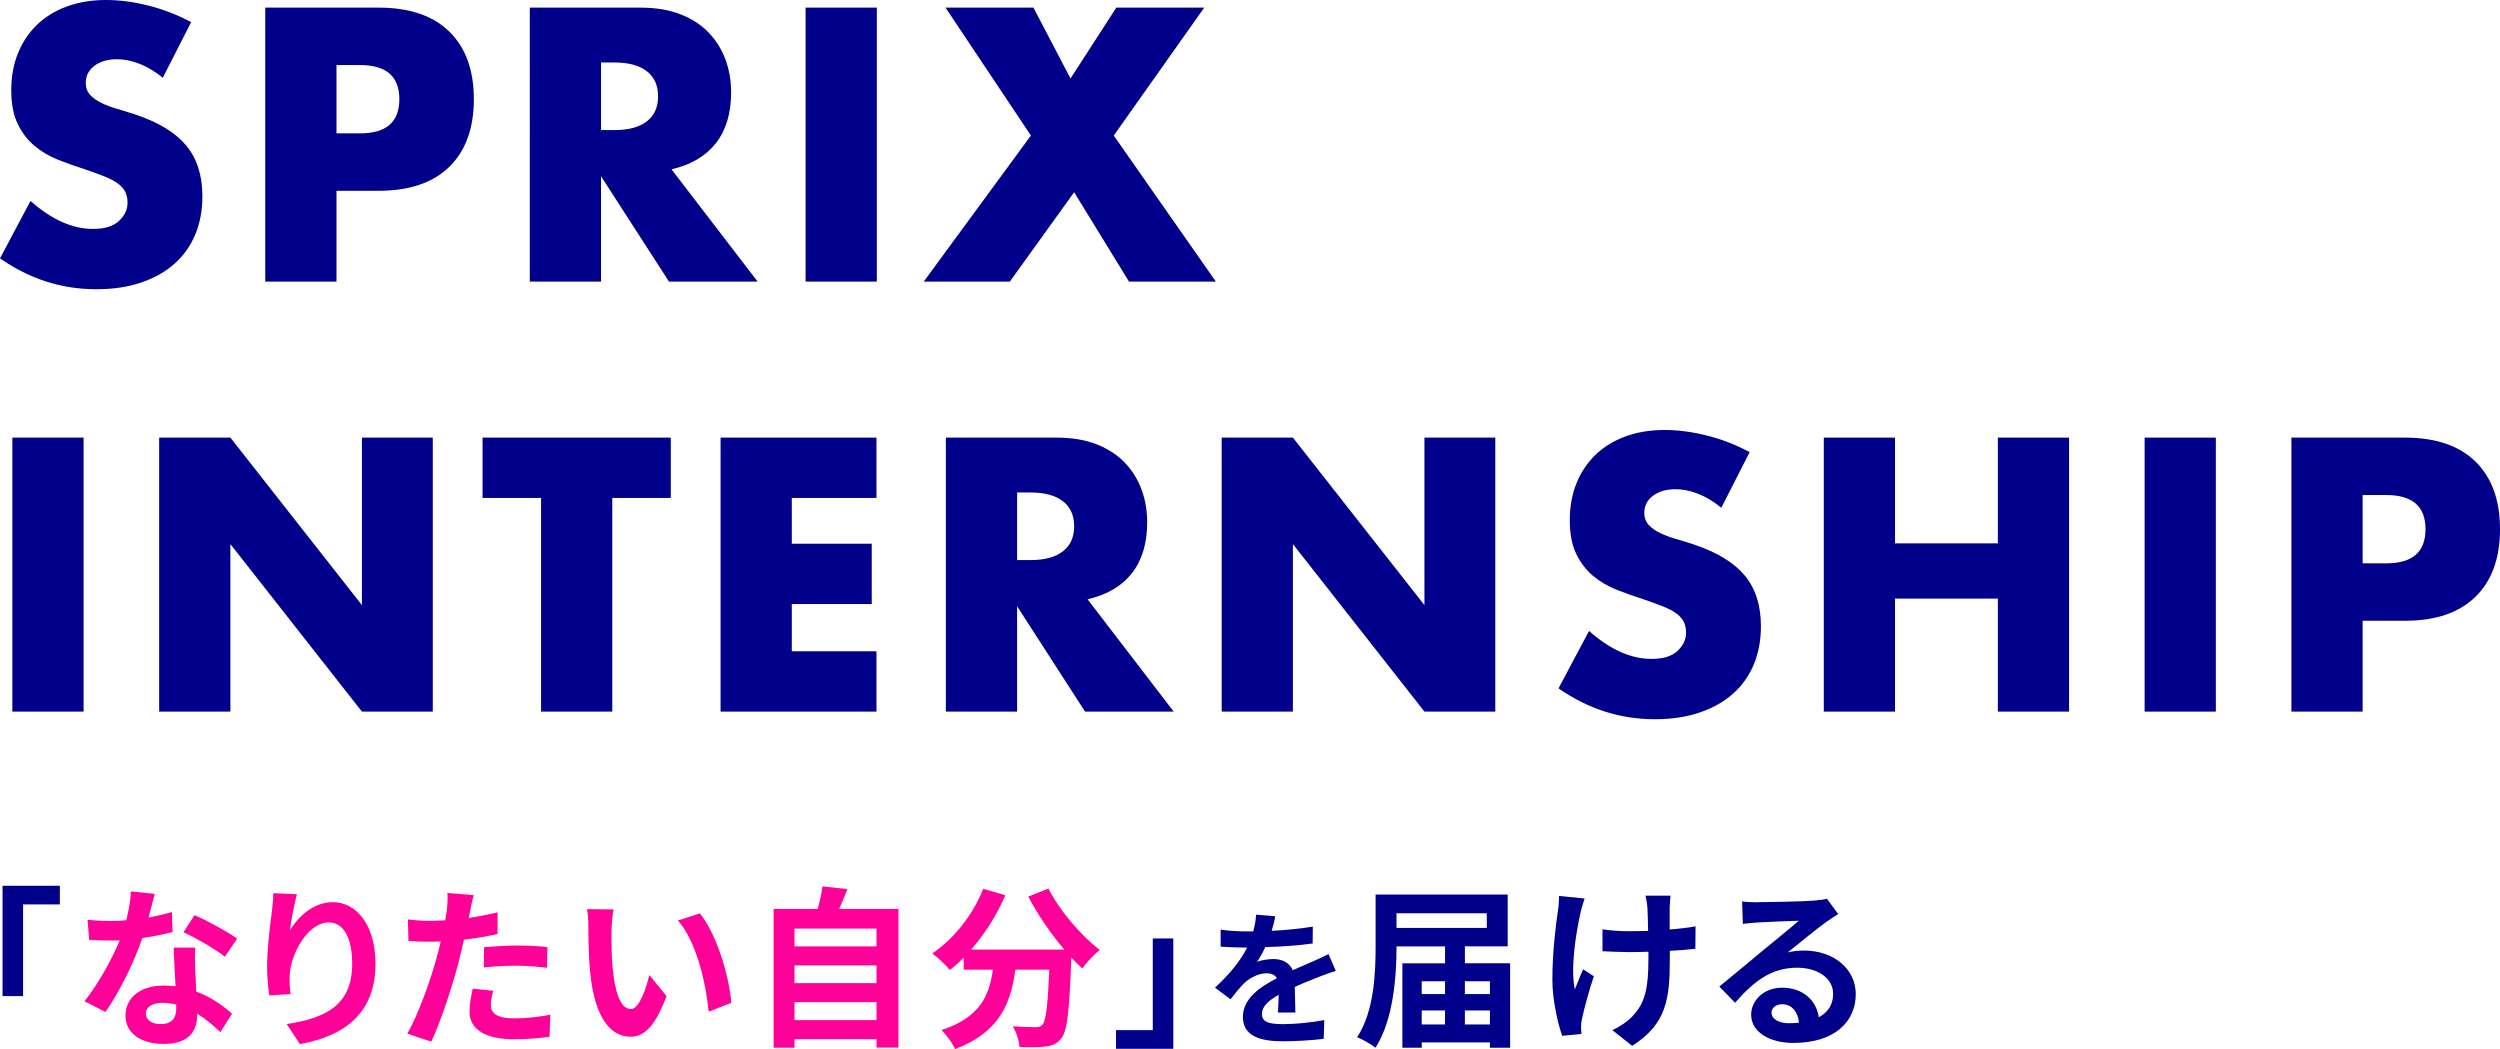 <?xml version="1.0" encoding="UTF-8"?>
<svg id="Layer_2" xmlns="http://www.w3.org/2000/svg" viewBox="0 0 687.99 288.71">
  <defs>
    <style>
      .cls-1 {
        fill: #f09;
      }

      .cls-2 {
        fill: #00008b;
      }
    </style>
  </defs>
  <g id="_レイヤー_1" data-name="レイヤー_1">
    <g>
      <g>
        <path class="cls-2" d="M16.47,243.76v5.13H6.35v25.23H.7v-30.36h15.78Z"/>
        <path class="cls-1" d="M40.89,252.5c2.33-.43,4.56-.95,6.41-1.52l.19,5.51c-2.19.57-5.13,1.19-8.32,1.66-2.28,6.65-6.32,14.97-10.17,20.34l-5.75-2.95c3.75-4.66,7.6-11.64,9.69-16.77-.86.05-1.66.05-2.47.05-1.95,0-3.9-.05-5.94-.19l-.43-5.51c2.04.24,4.56.33,6.32.33,1.43,0,2.85-.05,4.32-.19.67-2.61,1.19-5.46,1.28-7.94l6.56.67c-.38,1.52-1,3.94-1.71,6.51ZM53.72,266.85c.05,1.38.19,3.66.29,6.03,4.09,1.52,7.41,3.9,9.83,6.08l-3.18,5.08c-1.66-1.52-3.8-3.52-6.41-5.08v.48c0,4.42-2.42,7.84-9.17,7.84-5.89,0-10.55-2.61-10.55-7.84,0-4.66,3.9-8.22,10.5-8.22,1.14,0,2.19.09,3.28.19-.19-3.52-.43-7.75-.52-10.64h5.94c-.14,2-.05,3.99,0,6.08ZM44.22,281.82c3.28,0,4.28-1.81,4.28-4.42v-.95c-1.23-.29-2.52-.48-3.85-.48-2.76,0-4.51,1.24-4.51,2.9,0,1.76,1.47,2.95,4.09,2.95ZM50.49,256.54l3.04-4.7c3.42,1.47,9.31,4.7,11.74,6.46l-3.37,4.99c-2.76-2.19-8.17-5.27-11.4-6.75Z"/>
        <path class="cls-1" d="M79.81,255.97c2.28-3.71,6.42-7.7,11.78-7.7,6.6,0,11.74,6.46,11.74,16.92,0,13.45-8.22,19.86-20.81,22.14l-3.61-5.51c10.55-1.62,18.01-5.08,18.01-16.58,0-7.32-2.47-11.4-6.46-11.4-5.61,0-10.5,8.41-10.74,14.68-.09,1.28-.05,2.8.24,5.04l-5.84.38c-.29-1.85-.62-4.75-.62-7.94,0-4.42.67-10.31,1.33-15.21.24-1.81.38-3.71.38-4.99l6.51.29c-.67,2.33-1.62,7.22-1.9,9.88Z"/>
        <path class="cls-1" d="M129.37,250.79c-.1.52-.24,1.14-.38,1.81,2.66-.38,5.32-.9,7.94-1.52v5.94c-2.85.67-6.08,1.19-9.27,1.57-.43,2.04-.9,4.13-1.43,6.08-1.71,6.65-4.89,16.35-7.55,22l-6.61-2.23c2.85-4.75,6.46-14.73,8.22-21.38.33-1.28.71-2.61,1-3.99-1.09.05-2.14.09-3.14.09-2.28,0-4.09-.09-5.75-.19l-.14-5.94c2.42.29,4.04.38,5.99.38,1.38,0,2.8-.05,4.28-.14.19-1.05.33-1.95.43-2.71.19-1.76.29-3.71.14-4.8l7.27.57c-.38,1.28-.81,3.42-1,4.47ZM135.07,276.59c0,2.09,1.43,3.66,6.51,3.66,3.18,0,6.46-.38,9.88-1l-.24,6.08c-2.66.33-5.89.67-9.69.67-7.98,0-12.31-2.76-12.31-7.55,0-2.19.47-4.47.85-6.37l5.65.57c-.38,1.33-.67,2.9-.67,3.94ZM142.29,260.2c2.71,0,5.56.14,8.36.43l-.14,5.7c-2.38-.28-5.28-.57-8.17-.57-3.23,0-6.18.14-9.17.48v-5.56c2.66-.24,6.08-.48,9.12-.48Z"/>
        <path class="cls-1" d="M168.28,256.07c-.05,3.09,0,6.65.29,10.07.67,6.84,2.09,11.55,5.08,11.55,2.23,0,4.13-5.56,5.04-9.36l4.75,5.8c-3.13,8.27-6.13,11.17-9.93,11.17-5.23,0-9.74-4.7-11.07-17.44-.47-4.37-.52-9.93-.52-12.83,0-1.33-.1-3.37-.38-4.85l7.32.09c-.33,1.71-.57,4.47-.57,5.8ZM201.25,275.98l-6.22,2.42c-.76-7.65-3.28-19.2-8.46-25.09l6.03-1.95c4.51,5.46,8.13,17.34,8.65,24.61Z"/>
        <path class="cls-1" d="M247.25,250.13v38.16h-6.03v-2.33h-22.57v2.38h-5.75v-38.2h12.16c.52-2.04,1.04-4.32,1.28-6.22l6.84.76c-.71,1.9-1.47,3.75-2.23,5.46h16.3ZM218.64,255.55v4.89h22.57v-4.89h-22.57ZM218.64,265.67v4.89h22.57v-4.89h-22.57ZM241.21,280.73v-4.94h-22.57v4.94h22.57Z"/>
        <path class="cls-1" d="M288.54,244.52c2.99,6.03,8.93,12.92,14.11,16.92-1.52,1.19-3.71,3.47-4.8,5.08-1-.9-2-1.95-3.04-3.04v.33c-.52,14.35-1.09,19.96-2.76,21.95-1.19,1.52-2.47,2-4.32,2.23-1.62.24-4.37.24-7.18.14-.09-1.71-.85-4.09-1.85-5.7,2.61.19,5.08.24,6.27.24.86,0,1.38-.09,1.9-.67.95-1,1.47-5.23,1.9-15.16h-9.36c-1.19,9.12-4.28,17.25-16.58,21.86-.71-1.62-2.38-3.94-3.75-5.23,10.74-3.47,13.21-9.69,14.16-16.63h-8.03v-3.33c-1.23,1.28-2.52,2.42-3.8,3.42-1.04-1.28-3.47-3.56-4.85-4.56,5.94-3.99,11.17-10.55,14.02-17.77l6.08,1.76c-2.33,5.46-5.66,10.69-9.41,14.97h25.66c-3.75-4.37-7.32-9.6-9.93-14.59l5.56-2.23Z"/>
        <path class="cls-2" d="M307.12,288.62v-5.13h10.12v-25.23h5.65v30.36h-15.78Z"/>
        <path class="cls-2" d="M349.96,256.16c3.8-.2,7.8-.56,11.32-1.16l-.04,4.64c-3.8.56-8.72.88-13.04,1-.68,1.48-1.48,2.92-2.28,4.08,1.04-.48,3.2-.8,4.52-.8,2.44,0,4.44,1.04,5.32,3.08,2.08-.96,3.76-1.64,5.4-2.36,1.56-.68,2.96-1.32,4.44-2.08l2,4.64c-1.28.36-3.4,1.16-4.76,1.68-1.8.72-4.08,1.6-6.52,2.72.04,2.24.12,5.2.16,7.04h-4.8c.12-1.2.16-3.12.2-4.88-3,1.72-4.6,3.28-4.6,5.28,0,2.2,1.88,2.8,5.8,2.8,3.4,0,7.84-.44,11.36-1.12l-.16,5.16c-2.64.36-7.56.68-11.32.68-6.28,0-10.92-1.52-10.92-6.68s4.8-8.32,9.36-10.68c-.6-1-1.68-1.36-2.8-1.36-2.24,0-4.72,1.28-6.24,2.76-1.2,1.2-2.36,2.64-3.72,4.4l-4.28-3.2c4.2-3.88,7.04-7.44,8.84-11.04h-.52c-1.64,0-4.56-.08-6.76-.24v-4.68c2.04.32,5,.48,7.04.48h1.92c.44-1.6.72-3.16.8-4.6l5.28.44c-.2,1-.48,2.32-1,4Z"/>
        <path class="cls-2" d="M415.58,265.1v23.24h-5.56v-1.47h-18.77v1.47h-5.32v-23.24h11.74v-4.66h-13.35c0,8.22-.86,20.29-5.8,27.89-1.09-.9-3.61-2.33-5.04-2.9,4.75-7.22,5.08-17.87,5.08-25.33v-13.92h36.35v14.25h-11.78v4.66h12.45ZM384.31,251.32v4.04h24.85v-4.04h-24.85ZM391.25,270.04v3.52h6.41v-3.52h-6.41ZM391.25,281.92h6.41v-3.85h-6.41v3.85ZM403.13,270.04v3.52h6.89v-3.52h-6.89ZM410.02,281.92v-3.85h-6.89v3.85h6.89Z"/>
        <path class="cls-2" d="M434.96,251.13c-1.19,5.27-2.85,15.25-1.57,21.14.62-1.47,1.47-3.75,2.28-5.51l2.95,1.9c-1.38,4.09-2.66,8.89-3.23,11.59-.19.71-.29,1.76-.29,2.33,0,.48.05,1.28.09,1.95l-5.27.52c-1.05-2.85-2.71-9.5-2.71-15.4,0-7.79.95-15.11,1.52-18.96.24-1.33.29-2.95.33-4.13l7.03.71c-.43,1.14-.9,2.85-1.14,3.85ZM459.48,249.7v6.08c2.66-.19,5.18-.48,7.13-.86l-.05,6.18c-1.9.24-4.37.43-7.03.57v2c0,11.21-.86,18.1-10.36,24.14l-5.46-4.32c1.81-.81,4.18-2.33,5.51-3.8,3.66-3.8,4.42-8.03,4.42-16.06v-1.71c-1.81.05-3.56.1-5.32.1-2.04,0-4.99-.14-7.32-.24v-6.03c2.33.33,4.66.52,7.18.52,1.71,0,3.56-.05,5.37-.09-.05-2.66-.1-5.13-.19-6.41-.09-1.19-.33-2.52-.52-3.28h6.89c-.14,1.05-.19,2.19-.24,3.23Z"/>
        <path class="cls-2" d="M483.76,248.28c2.52,0,12.69-.19,15.4-.43,1.95-.19,3.04-.33,3.61-.52l3.09,4.23c-1.09.71-2.23,1.38-3.33,2.19-2.57,1.81-7.55,5.99-10.55,8.36,1.57-.38,2.99-.52,4.51-.52,8.08,0,14.21,5.04,14.21,11.97,0,7.51-5.7,13.45-17.2,13.45-6.6,0-11.59-3.04-11.59-7.79,0-3.85,3.47-7.41,8.5-7.41,5.89,0,9.46,3.61,10.12,8.13,2.61-1.38,3.94-3.56,3.94-6.46,0-4.28-4.28-7.17-9.88-7.17-7.27,0-12.02,3.85-17.11,9.65l-4.32-4.47c3.37-2.71,9.12-7.56,11.93-9.88,2.66-2.19,7.6-6.18,9.93-8.22-2.42.05-8.98.33-11.5.48-1.28.09-2.8.24-3.9.38l-.19-6.18c1.33.19,2.99.24,4.32.24ZM492.31,281.58c1,0,1.9-.05,2.76-.14-.29-3.09-2.04-5.08-4.61-5.08-1.81,0-2.95,1.09-2.95,2.28,0,1.76,1.95,2.95,4.8,2.95Z"/>
      </g>
      <g>
        <path class="cls-2" d="M44.8,21.4c-2.13-1.73-4.27-3.02-6.4-3.85-2.13-.83-4.2-1.25-6.2-1.25-2.53,0-4.6.6-6.2,1.8-1.6,1.2-2.4,2.77-2.4,4.7,0,1.33.4,2.43,1.2,3.3.8.87,1.85,1.62,3.15,2.25,1.3.63,2.77,1.18,4.4,1.65,1.63.47,3.25.97,4.85,1.5,6.4,2.13,11.08,4.98,14.05,8.55,2.96,3.57,4.45,8.22,4.45,13.95,0,3.87-.65,7.37-1.95,10.5-1.3,3.13-3.2,5.82-5.7,8.05-2.5,2.23-5.57,3.97-9.2,5.2-3.63,1.23-7.75,1.85-12.35,1.85-9.54,0-18.37-2.83-26.5-8.5l8.4-15.8c2.93,2.6,5.83,4.53,8.7,5.8,2.87,1.27,5.7,1.9,8.5,1.9,3.2,0,5.58-.73,7.15-2.2,1.56-1.47,2.35-3.13,2.35-5,0-1.13-.2-2.12-.6-2.95-.4-.83-1.07-1.6-2-2.3-.94-.7-2.15-1.35-3.65-1.95-1.5-.6-3.32-1.27-5.45-2-2.53-.8-5.02-1.68-7.45-2.65-2.43-.97-4.6-2.25-6.5-3.85-1.9-1.6-3.43-3.62-4.6-6.05-1.17-2.43-1.75-5.52-1.75-9.25s.62-7.12,1.85-10.15c1.23-3.03,2.97-5.63,5.2-7.8,2.23-2.17,4.97-3.85,8.2-5.05,3.23-1.2,6.85-1.8,10.85-1.8,3.73,0,7.63.52,11.7,1.55,4.07,1.03,7.97,2.55,11.7,4.55l-7.8,15.3Z"/>
        <path class="cls-2" d="M92.6,77.5h-19.6V2.1h31.2c8.46,0,14.95,2.2,19.45,6.6,4.5,4.4,6.75,10.6,6.75,18.6s-2.25,14.2-6.75,18.6c-4.5,4.4-10.98,6.6-19.45,6.6h-11.6v25ZM92.6,36.7h6.5c7.2,0,10.8-3.13,10.8-9.4s-3.6-9.4-10.8-9.4h-6.5v18.8Z"/>
        <path class="cls-2" d="M208.5,77.5h-24.4l-18.7-29v29h-19.6V2.1h30.5c4.2,0,7.87.62,11,1.85,3.13,1.23,5.71,2.92,7.75,5.05,2.03,2.13,3.57,4.6,4.6,7.4,1.03,2.8,1.55,5.8,1.55,9,0,5.73-1.38,10.38-4.15,13.95-2.77,3.57-6.85,5.98-12.25,7.25l23.7,30.9ZM165.4,35.8h3.7c3.87,0,6.83-.8,8.9-2.4,2.07-1.6,3.1-3.9,3.1-6.9s-1.03-5.3-3.1-6.9c-2.07-1.6-5.03-2.4-8.9-2.4h-3.7v18.6Z"/>
        <path class="cls-2" d="M241.3,2.1v75.4h-19.6V2.1h19.6Z"/>
        <path class="cls-2" d="M283.7,37.3l-23.5-35.2h24.2l10.2,19.5,12.6-19.5h24.2l-24.9,35.2,28.1,40.2h-23.9l-15.1-24.6-17.7,24.6h-23.7l29.5-40.2Z"/>
      </g>
      <g>
        <path class="cls-2" d="M23,120.43v75.4H3.4v-75.4h19.6Z"/>
        <path class="cls-2" d="M43.8,195.83v-75.4h19.6l36.2,46.1v-46.1h19.5v75.4h-19.5l-36.2-46.1v46.1h-19.6Z"/>
        <path class="cls-2" d="M168.5,137.03v58.8h-19.6v-58.8h-16.1v-16.6h51.8v16.6h-16.1Z"/>
        <path class="cls-2" d="M241.2,137.03h-23.3v12.6h22v16.6h-22v13h23.3v16.6h-42.9v-75.4h42.9v16.6Z"/>
        <path class="cls-2" d="M323,195.83h-24.4l-18.7-29v29h-19.6v-75.4h30.5c4.2,0,7.87.62,11,1.85,3.13,1.23,5.71,2.92,7.75,5.05,2.03,2.13,3.57,4.6,4.6,7.4,1.03,2.8,1.55,5.8,1.55,9,0,5.73-1.38,10.38-4.15,13.95-2.77,3.57-6.85,5.98-12.25,7.25l23.7,30.9ZM279.9,154.13h3.7c3.87,0,6.83-.8,8.9-2.4,2.07-1.6,3.1-3.9,3.1-6.9s-1.03-5.3-3.1-6.9c-2.07-1.6-5.03-2.4-8.9-2.4h-3.7v18.6Z"/>
        <path class="cls-2" d="M336.2,195.83v-75.4h19.6l36.2,46.1v-46.1h19.5v75.4h-19.5l-36.2-46.1v46.1h-19.6Z"/>
        <path class="cls-2" d="M473.7,139.73c-2.13-1.73-4.27-3.02-6.4-3.85-2.13-.83-4.2-1.25-6.2-1.25-2.53,0-4.6.6-6.2,1.8-1.6,1.2-2.4,2.77-2.4,4.7,0,1.33.4,2.43,1.2,3.3.8.87,1.85,1.62,3.15,2.25,1.3.63,2.77,1.18,4.4,1.65,1.63.47,3.25.97,4.85,1.5,6.4,2.13,11.08,4.98,14.05,8.55,2.96,3.57,4.45,8.22,4.45,13.95,0,3.87-.65,7.37-1.95,10.5-1.3,3.13-3.2,5.82-5.7,8.05-2.5,2.23-5.57,3.97-9.2,5.2-3.63,1.23-7.75,1.85-12.35,1.85-9.54,0-18.37-2.83-26.5-8.5l8.4-15.8c2.93,2.6,5.83,4.53,8.7,5.8,2.87,1.27,5.7,1.9,8.5,1.9,3.2,0,5.58-.73,7.15-2.2,1.56-1.47,2.35-3.13,2.35-5,0-1.13-.2-2.12-.6-2.95-.4-.83-1.07-1.6-2-2.3-.94-.7-2.15-1.35-3.65-1.95-1.5-.6-3.32-1.27-5.45-2-2.53-.8-5.02-1.68-7.45-2.65-2.43-.97-4.6-2.25-6.5-3.85-1.9-1.6-3.43-3.62-4.6-6.05-1.17-2.43-1.75-5.52-1.75-9.25s.62-7.12,1.85-10.15c1.23-3.03,2.97-5.63,5.2-7.8,2.23-2.17,4.97-3.85,8.2-5.05,3.23-1.2,6.85-1.8,10.85-1.8,3.73,0,7.63.52,11.7,1.55,4.07,1.03,7.97,2.55,11.7,4.55l-7.8,15.3Z"/>
        <path class="cls-2" d="M521.5,149.53h28.3v-29.1h19.6v75.4h-19.6v-31.1h-28.3v31.1h-19.6v-75.4h19.6v29.1Z"/>
        <path class="cls-2" d="M609.79,120.43v75.4h-19.6v-75.4h19.6Z"/>
        <path class="cls-2" d="M650.19,195.83h-19.6v-75.4h31.2c8.47,0,14.95,2.2,19.45,6.6,4.5,4.4,6.75,10.6,6.75,18.6s-2.25,14.2-6.75,18.6c-4.5,4.4-10.98,6.6-19.45,6.6h-11.6v25ZM650.19,155.03h6.5c7.2,0,10.8-3.13,10.8-9.4s-3.6-9.4-10.8-9.4h-6.5v18.8Z"/>
      </g>
    </g>
  </g>
</svg>